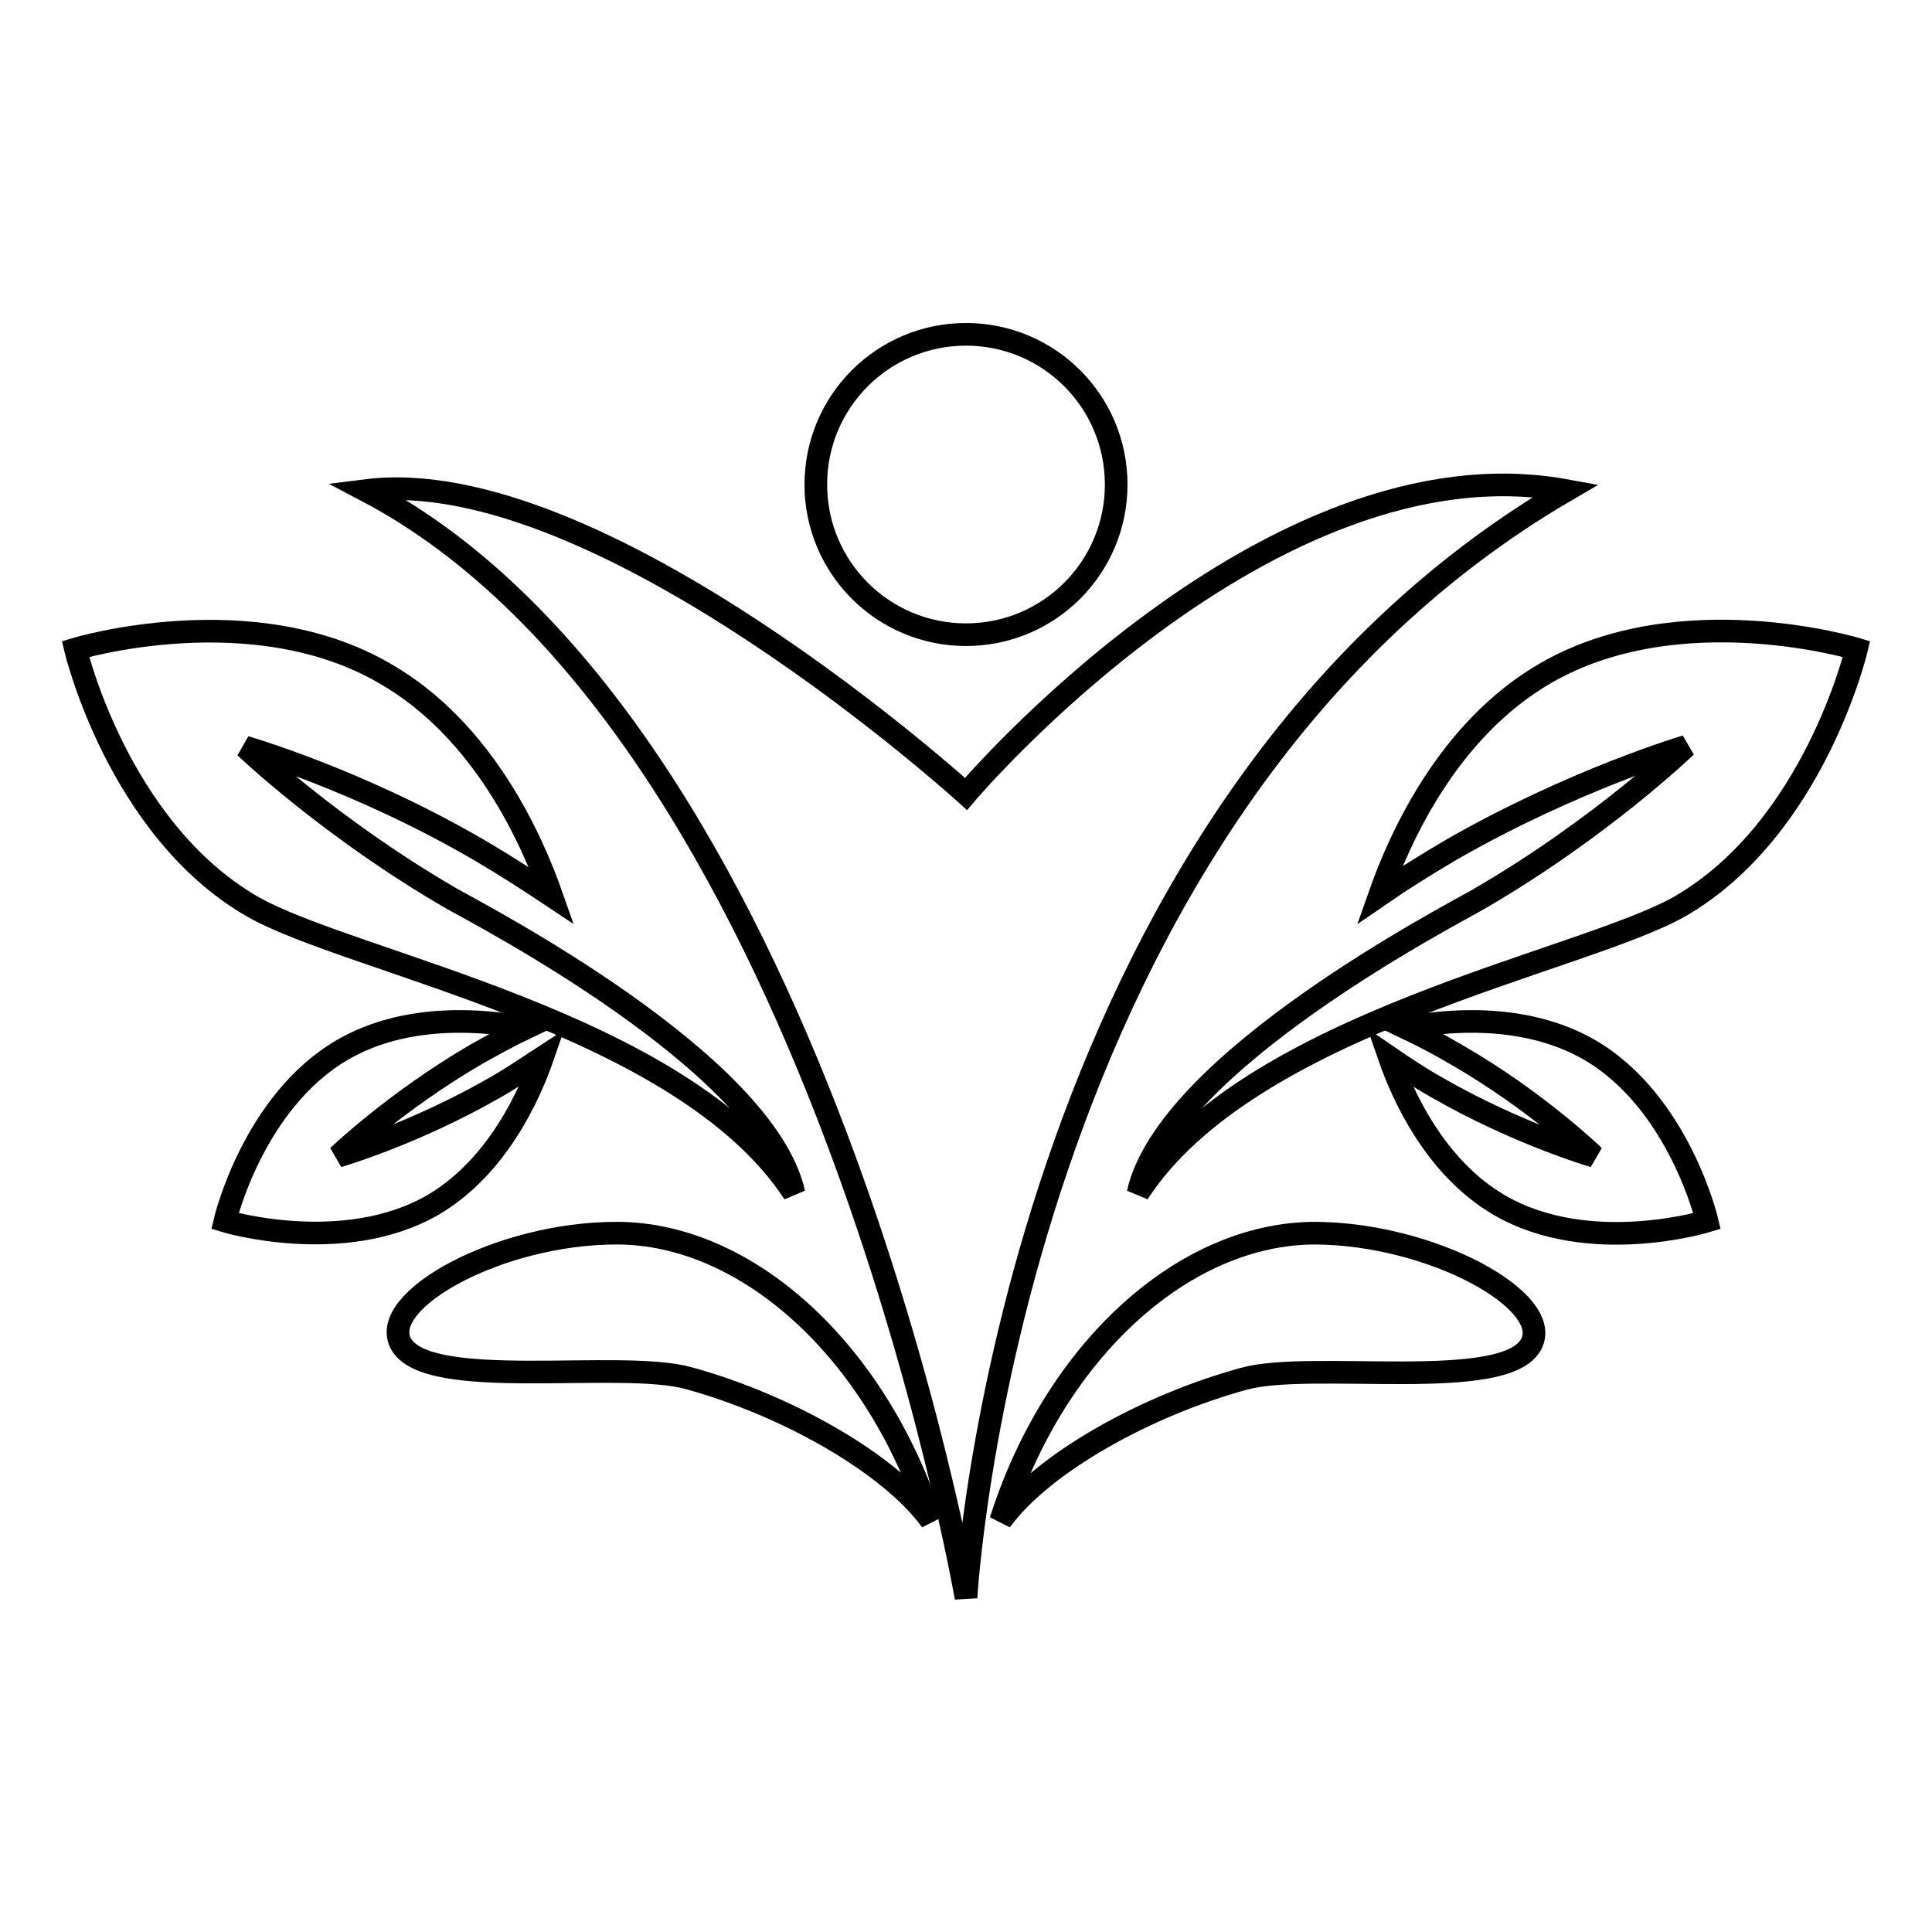<?xml version="1.0" encoding="utf-8"?>
<!-- Svg Vector Icons : http://www.onlinewebfonts.com/icon -->
<!DOCTYPE svg PUBLIC "-//W3C//DTD SVG 1.1//EN" "http://www.w3.org/Graphics/SVG/1.1/DTD/svg11.dtd">
<svg version="1.1" xmlns="http://www.w3.org/2000/svg" xmlns:xlink="http://www.w3.org/1999/xlink" x="0px" y="0px" viewBox="0 0 256 256" enable-background="new 0 0 256 256" xml:space="preserve">
<g><g><g><g><path stroke-width="3" fill-opacity="0" stroke="#000000"  d="M81.7,163.4c-15.6,0-31.6,8.9-28.6,14.6c3.4,6.5,29,2.1,38.1,4.6c12.8,3.5,26.6,11.2,32.2,18.9C116.1,179,99,163.4,81.7,163.4z"/><path stroke-width="3" fill-opacity="0" stroke="#000000"  d="M105.2,158.1c-3.9-17.4-41.8-37-45.3-39C43.8,109.8,32.5,99,32.5,99s15,4.3,31.1,13.7c3.4,2,6.5,4,9.5,6c-2.6-7.4-9-21.9-22-29.4C33.4,78.9,10,86,10,86s5.6,23.8,23.4,34.1C46.4,127.6,90.4,135.4,105.2,158.1z"/><path stroke-width="3" fill-opacity="0" stroke="#000000"  d="M71.9,140.1c-2,1.3-4,2.7-6.3,4c-10.8,6.2-20.8,9.1-20.8,9.1s7.5-7.2,18.3-13.5c2.3-1.3,4.5-2.5,6.6-3.5c-5.2-1-15.7-2.1-24.3,2.9c-11.9,6.9-15.6,22.7-15.6,22.7s15.6,4.7,27.5-2.1C65.9,154.7,70.2,145,71.9,140.1z"/><path stroke-width="3" fill-opacity="0" stroke="#000000"  d="M174.3,163.4c-17.4,0-34.5,15.5-41.7,38.1c5.6-7.7,19.4-15.3,32.2-18.8c9-2.5,34.7,1.9,38.1-4.6C205.9,172.4,189.8,163.5,174.3,163.4z"/><path stroke-width="3" fill-opacity="0" stroke="#000000"  d="M204.8,89.2c-13,7.5-19.4,22-22,29.4c2.9-2,6.1-4,9.5-6c16.2-9.3,31.1-13.7,31.1-13.7s-11.2,10.8-27.4,20.2c-3.4,2-41.3,21.5-45.2,39c14.7-22.7,58.8-30.6,71.8-38C240.4,109.8,246,86,246,86S222.6,78.9,204.8,89.2z"/><path stroke-width="3" fill-opacity="0" stroke="#000000"  d="M210.6,139.1c-8.7-5-19.2-3.9-24.3-2.9c2.1,1,4.4,2.2,6.6,3.5c10.8,6.2,18.3,13.5,18.3,13.5s-10-2.9-20.8-9.1c-2.3-1.3-4.4-2.7-6.3-4c1.7,4.9,6,14.6,14.6,19.6c11.9,6.9,27.5,2.1,27.5,2.1S222.5,146,210.6,139.1z"/><path stroke-width="3" fill-opacity="0" stroke="#000000"  d="M207.5,65c-39.4-7.2-79.5,40.2-79.5,40.2S79.5,61.1,48.5,65C108.1,96.3,128,211.7,128,211.7S133.8,108,207.5,65z"/><path stroke-width="3" fill-opacity="0" stroke="#000000"  d="M128,44.3c11,0,19.9,8.9,19.9,19.9c0,11-8.9,19.9-19.9,19.9c-11,0-19.9-8.9-19.9-19.9C108.1,53.2,117,44.3,128,44.3z"/></g></g><g></g><g></g><g></g><g></g><g></g><g></g><g></g><g></g><g></g><g></g><g></g><g></g><g></g><g></g><g></g></g></g>
</svg>